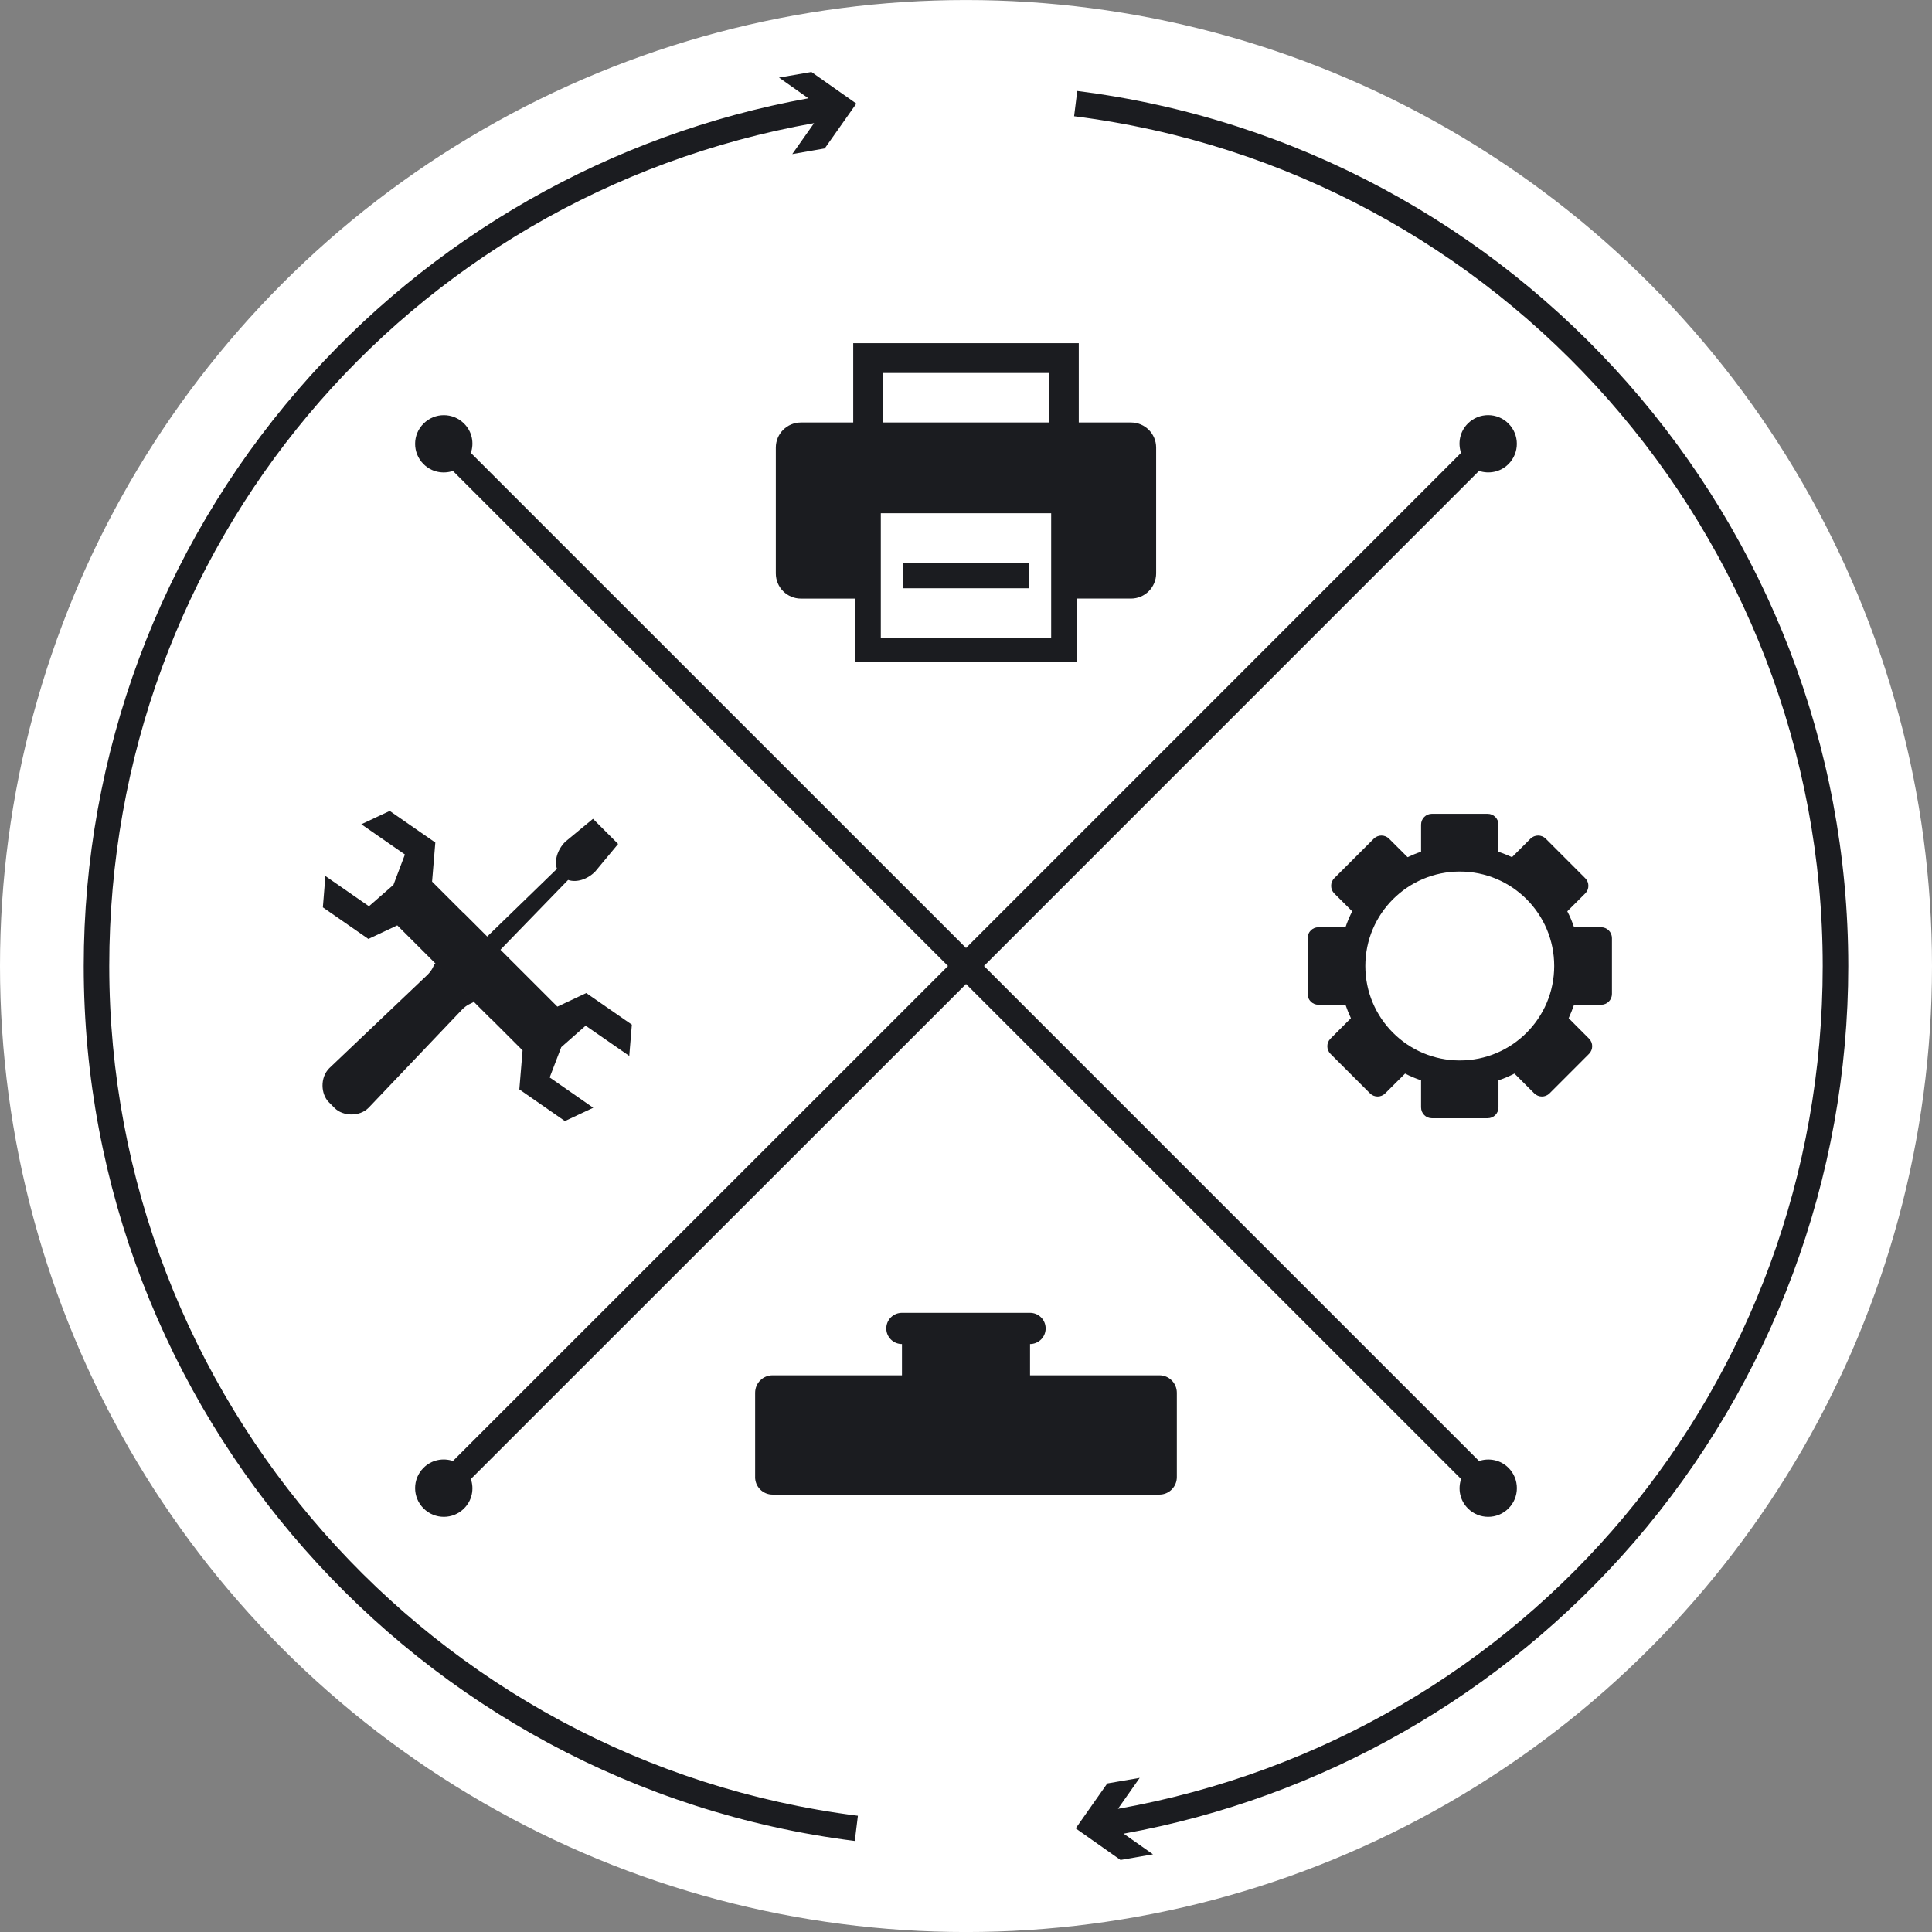 <?xml version="1.0" encoding="iso-8859-1"?>
<!-- Generator: Adobe Illustrator 18.0.0, SVG Export Plug-In . SVG Version: 6.00 Build 0)  -->
<!DOCTYPE svg PUBLIC "-//W3C//DTD SVG 1.1//EN" "http://www.w3.org/Graphics/SVG/1.1/DTD/svg11.dtd">
<svg version="1.1" id="Layer_1" xmlns="http://www.w3.org/2000/svg" xmlns:xlink="http://www.w3.org/1999/xlink" x="0px" y="0px"
	 width="62px" height="62px" viewBox="0 0 62 62" style="enable-background:new 0 0 62 62;" xml:space="preserve">
<rect x="0" y="0" width="62" height="62" fill="#808080" stroke="none"/>
<g>
	<circle style="fill:#FFFFFF;" cx="31" cy="31.001" r="31"/>
	<path style="fill:#1B1C20;" d="M33.027,18.878h-4.052v-0.818h4.052V18.878z M37.102,14.364v4.036c0,0.447-0.362,0.809-0.808,0.809
		h-1.746v2.024h-7.096V19.21h-1.747c-0.448,0-0.808-0.362-0.808-0.809v-4.036c0-0.447,0.36-0.807,0.808-0.807h1.676v-2.545h7.238
		v2.545h1.676C36.74,13.558,37.102,13.918,37.102,14.364z M28.339,13.558h5.322V11.97h-5.322V13.558z M33.733,16.471h-5.467v2.739
		v1.208v0.048h5.467v-0.048V19.21V16.471z"/>
	<path style="fill:#1B1C20;" d="M24.232,47.402c0,0.31,0.249,0.561,0.561,0.561h12.414c0.309,0,0.559-0.251,0.559-0.561v-2.706
		c0-0.31-0.25-0.561-0.559-0.561H24.794c-0.313,0-0.561,0.251-0.561,0.561V47.402z"/>
	<rect x="28.945" y="42.832" style="fill:#1B1C20;" width="4.11" height="3.107"/>
	<path style="fill:#1B1C20;" d="M33.556,42.631c0,0.277-0.225,0.501-0.502,0.501h-4.11c-0.278,0-0.502-0.225-0.502-0.501l0,0
		c0-0.277,0.224-0.501,0.502-0.501h4.11C33.332,42.13,33.556,42.354,33.556,42.631L33.556,42.631z"/>
	<path style="fill:#1B1C20;" d="M27.531,58.27l-0.1,0.809C13.325,57.302,2.687,45.23,2.687,31c0-6.79,2.44-13.354,6.873-18.487
		C13.8,7.605,19.6,4.301,25.942,3.154l-0.943-0.665L26.04,2.31l1.441,1.014l-1.014,1.439l-1.042,0.182l0.7-0.994
		C12.983,6.294,3.506,17.572,3.506,31C3.506,44.82,13.833,56.543,27.531,58.27z M34.57,2.919L34.469,3.73
		C48.167,5.455,58.493,17.18,58.493,31c0,13.426-9.475,24.704-22.617,27.048l0.698-0.994l-1.04,0.179l-1.014,1.442l1.439,1.014
		l1.042-0.181l-0.942-0.663c6.342-1.145,12.139-4.448,16.382-9.359c4.431-5.131,6.872-11.697,6.872-18.485
		C59.313,16.767,48.676,4.697,34.57,2.919z"/>
	<path style="fill:#1B1C20;" d="M48.408,47.104c-0.255-0.255-0.623-0.325-0.944-0.218L31.577,31l15.886-15.888
		c0.322,0.107,0.689,0.037,0.944-0.218c0.36-0.36,0.36-0.944,0-1.302c-0.359-0.36-0.944-0.36-1.303,0
		c-0.256,0.255-0.326,0.621-0.218,0.942L31.001,30.422l-15.89-15.887c0.109-0.321,0.039-0.687-0.218-0.942
		c-0.358-0.36-0.94-0.36-1.3,0c-0.362,0.358-0.362,0.942,0,1.302c0.255,0.255,0.624,0.325,0.942,0.218L30.422,31L14.535,46.885
		c-0.321-0.107-0.687-0.037-0.942,0.218c-0.362,0.359-0.362,0.944,0,1.304c0.36,0.36,0.942,0.36,1.3,0
		c0.257-0.255,0.327-0.623,0.218-0.944l15.89-15.885l15.887,15.885c-0.108,0.321-0.038,0.689,0.219,0.944
		c0.358,0.36,0.943,0.36,1.302,0C48.768,48.048,48.768,47.463,48.408,47.104z"/>
	<g>
		<path style="fill:#1B1C20;" d="M15.961,30.579l2.27-2.34c0.262,0.089,0.608-0.007,0.87-0.27l0.735-0.885l-0.806-0.807
			l-0.889,0.735c-0.259,0.261-0.355,0.608-0.268,0.87l-2.346,2.277l-0.436,0.423l-0.723,0.7l-0.25-0.246
			c-0.253-0.255-0.092-0.061-0.397,0.244l-3.155,3c-0.303,0.307-0.268,0.835-0.014,1.09l0.191,0.192
			c0.255,0.253,0.785,0.29,1.088-0.015l3.003-3.155c0.305-0.303,0.499-0.144,0.244-0.397l-0.249-0.246l0.696-0.72L15.961,30.579z"/>
		<polygon style="fill:#1B1C20;" points="18.814,31.868 17.887,32.304 14.862,29.282 14.86,29.286 13.866,28.292 13.97,27.038 
			12.507,26.024 11.595,26.451 12.994,27.422 12.626,28.396 11.84,29.083 10.442,28.113 10.361,29.118 11.822,30.132 12.749,29.696 
			15.772,32.716 15.774,32.712 16.77,33.708 16.666,34.96 18.129,35.976 19.038,35.549 17.64,34.576 18.012,33.604 18.794,32.915 
			20.194,33.885 20.277,32.882 		"/>
	</g>
	<path style="fill:#1B1C20;" d="M51.384,29.757h-0.871c-0.059-0.177-0.132-0.349-0.217-0.512l0.575-0.573
		c0.136-0.135,0.136-0.355,0-0.49l-1.266-1.267c-0.135-0.135-0.355-0.135-0.491,0l-0.593,0.593c-0.14-0.065-0.286-0.124-0.434-0.175
		v-0.87c0-0.192-0.155-0.347-0.347-0.347H45.95c-0.191,0-0.346,0.155-0.346,0.347v0.87c-0.15,0.05-0.294,0.109-0.433,0.175
		l-0.594-0.593c-0.136-0.135-0.353-0.135-0.491,0l-1.267,1.267c-0.135,0.135-0.135,0.355,0,0.49l0.575,0.573
		c-0.084,0.164-0.156,0.336-0.216,0.512h-0.87c-0.19,0-0.346,0.157-0.346,0.349v1.79c0,0.192,0.156,0.347,0.346,0.347h0.87
		c0.051,0.146,0.108,0.292,0.174,0.432l-0.655,0.656c-0.135,0.133-0.135,0.353,0,0.488l1.267,1.267c0.135,0.137,0.355,0.137,0.49,0
		l0.637-0.634c0.161,0.083,0.335,0.157,0.513,0.216v0.868c0,0.194,0.155,0.349,0.346,0.349h1.791c0.192,0,0.347-0.155,0.347-0.349
		v-0.868c0.177-0.059,0.349-0.133,0.513-0.216l0.634,0.634c0.137,0.137,0.358,0.137,0.493,0l1.266-1.267
		c0.135-0.135,0.135-0.355,0-0.488l-0.654-0.656c0.064-0.14,0.122-0.286,0.173-0.432h0.871c0.19,0,0.345-0.155,0.345-0.347v-1.79
		C51.729,29.914,51.574,29.757,51.384,29.757z M46.847,34.031c-1.673,0-3.032-1.358-3.032-3.031c0-1.675,1.359-3.031,3.032-3.031
		c1.673,0,3.029,1.356,3.029,3.031C49.875,32.673,48.519,34.031,46.847,34.031z"/>
</g>
</svg>
